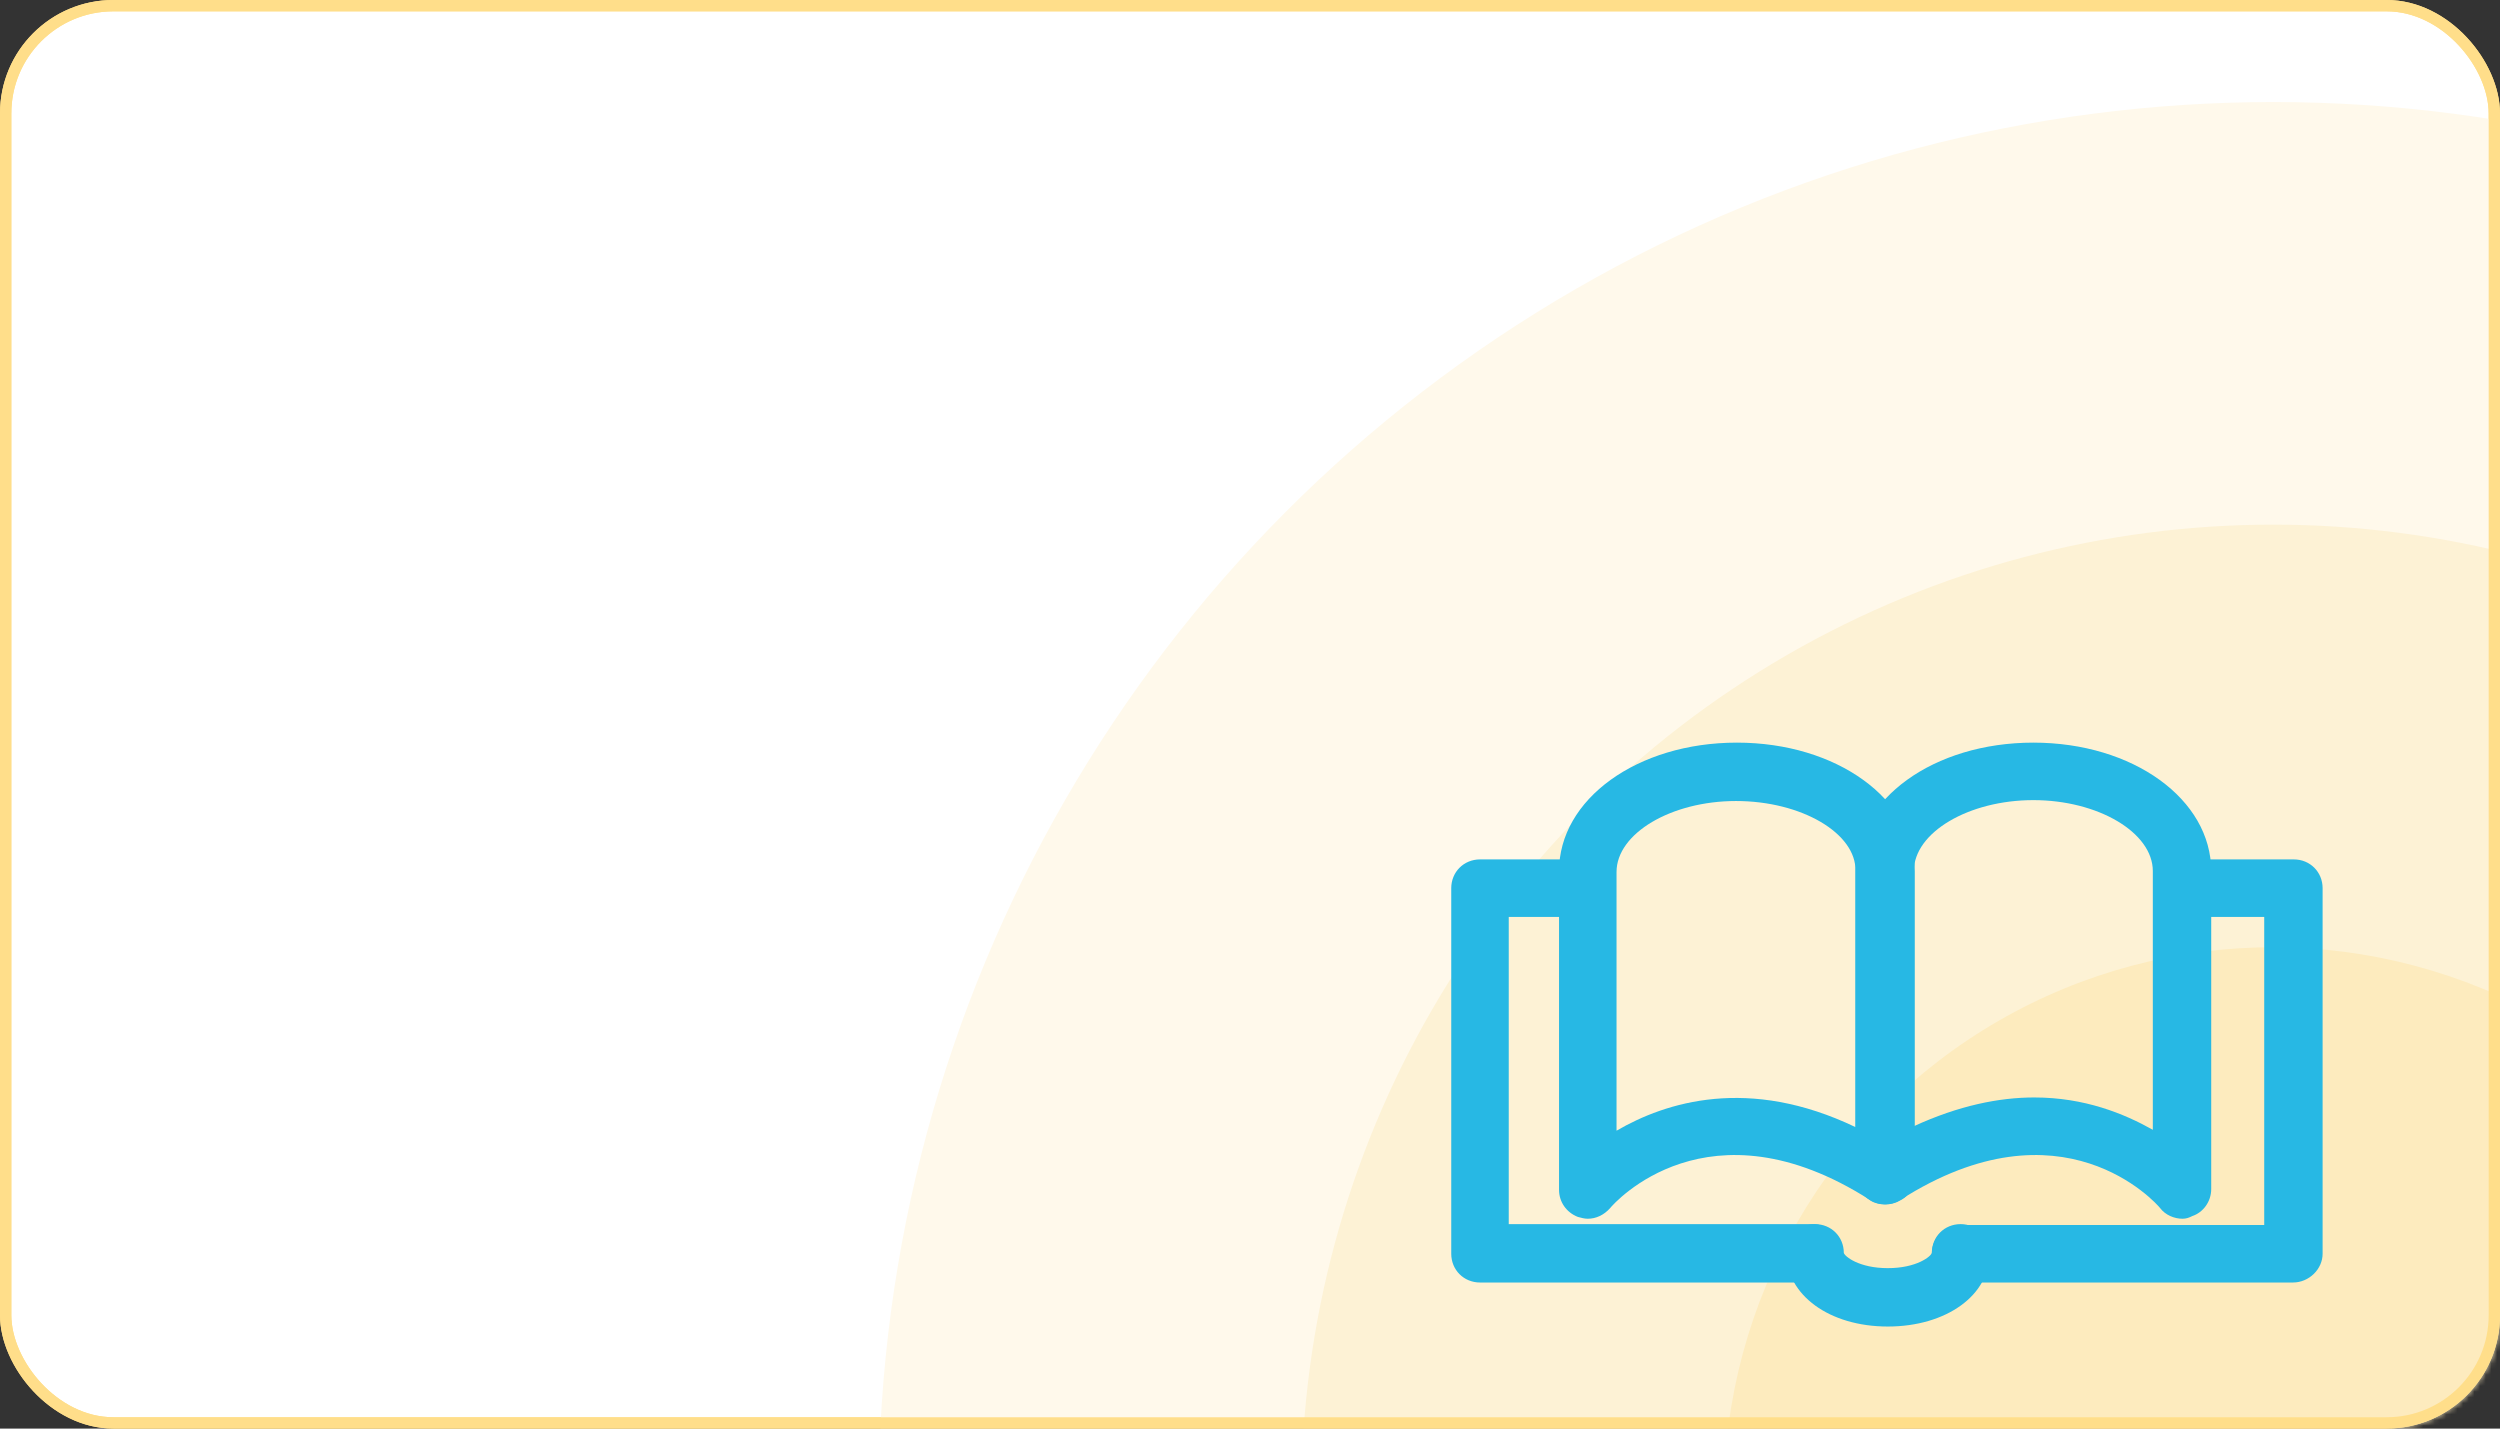 <?xml version="1.0" encoding="UTF-8"?> <svg xmlns="http://www.w3.org/2000/svg" width="441" height="252" viewBox="0 0 441 252" fill="none"><rect x="0" y="0" width="441" height="252" fill="#333333" stroke="none"/><rect x="1" y="1" width="439" height="250" rx="19" fill="white" stroke="#FFDE8A" stroke-width="2"></rect><mask id="mask0_5_183" style="mask-type:alpha" maskUnits="userSpaceOnUse" x="0" y="0" width="441" height="252"><rect x="1.5" y="1.5" width="438" height="249" rx="18.5" fill="white" stroke="#FFDC85" stroke-width="3"></rect></mask><g mask="url(#mask0_5_183)"><circle cx="401" cy="264" r="246" fill="#FFF9EB"></circle><circle cx="401" cy="264" r="171.455" fill="#FDF2D5"></circle><circle cx="401" cy="264" r="96.909" fill="#FDEBBE"></circle></g><rect x="1" y="1" width="439" height="250" rx="19" stroke="#FFDE8A" stroke-width="2"></rect><path d="M280.086 214.985C279.452 214.985 278.977 214.826 278.343 214.668C276.283 213.875 275.015 211.974 275.015 209.914V153.66C275.015 140.983 288.802 131 306.391 131C323.98 131 337.766 140.983 337.766 153.66V207.378C337.766 209.28 336.815 211.023 335.072 211.815C333.488 212.766 331.428 212.608 329.843 211.657C301.32 193.434 284.682 212.291 284.048 213.083C282.938 214.351 281.512 214.985 280.086 214.985ZM306.232 141.3C294.823 141.3 285.157 147.005 285.157 153.818V199.455C293.872 194.385 308.451 189.789 327.308 198.822V153.66C327.466 147.005 317.8 141.3 306.232 141.3Z" fill="#27B8E4"></path><path d="M319.702 226.235H261.071C258.218 226.235 256 224.017 256 221.165V156.671C256 153.818 258.218 151.6 261.071 151.6H277.868C280.72 151.6 282.938 153.818 282.938 156.671C282.938 159.523 280.72 161.742 277.868 161.742H266.142V215.935H319.702C322.554 215.935 324.772 218.154 324.772 221.006C324.772 223.858 322.554 226.235 319.702 226.235Z" fill="#27B8E4"></path><path d="M384.988 214.985C383.562 214.985 381.977 214.351 381.026 213.083C380.392 212.291 363.754 193.434 335.231 211.657C333.646 212.608 331.586 212.766 330.002 211.815C328.417 210.865 327.308 209.122 327.308 207.378V153.66C327.308 140.983 341.094 131 358.683 131C376.272 131 390.058 140.983 390.058 153.66V209.755C390.058 211.974 388.632 213.875 386.731 214.509C386.097 214.826 385.622 214.985 384.988 214.985ZM358.842 193.592C367.715 193.592 374.688 196.445 379.758 199.297V153.66C379.758 146.846 370.092 141.142 358.683 141.142C347.274 141.142 337.608 146.846 337.608 153.66V198.663C345.531 195.018 352.662 193.592 358.842 193.592Z" fill="#27B8E4"></path><path d="M404.478 226.235H345.848C342.995 226.235 340.777 224.017 340.777 221.165C340.777 218.312 342.995 216.094 345.848 216.094H399.408V161.742H387.84C384.988 161.742 382.769 159.523 382.769 156.671C382.769 153.818 384.988 151.6 387.84 151.6H404.637C407.489 151.6 409.708 153.818 409.708 156.671V221.165C409.708 223.858 407.331 226.235 404.478 226.235Z" fill="#27B8E4"></path><path d="M333.012 234C322.712 234 315.106 228.454 315.106 221.006C315.106 218.154 317.325 215.935 320.177 215.935C323.029 215.935 325.248 218.154 325.248 221.006C325.406 221.64 327.942 223.7 333.012 223.7C338.083 223.7 340.619 221.64 340.777 221.006C340.777 218.154 342.995 215.935 345.848 215.935C348.7 215.935 350.919 218.154 350.919 221.006C351.077 228.454 343.312 234 333.012 234Z" fill="#27B8E4"></path></svg> 
